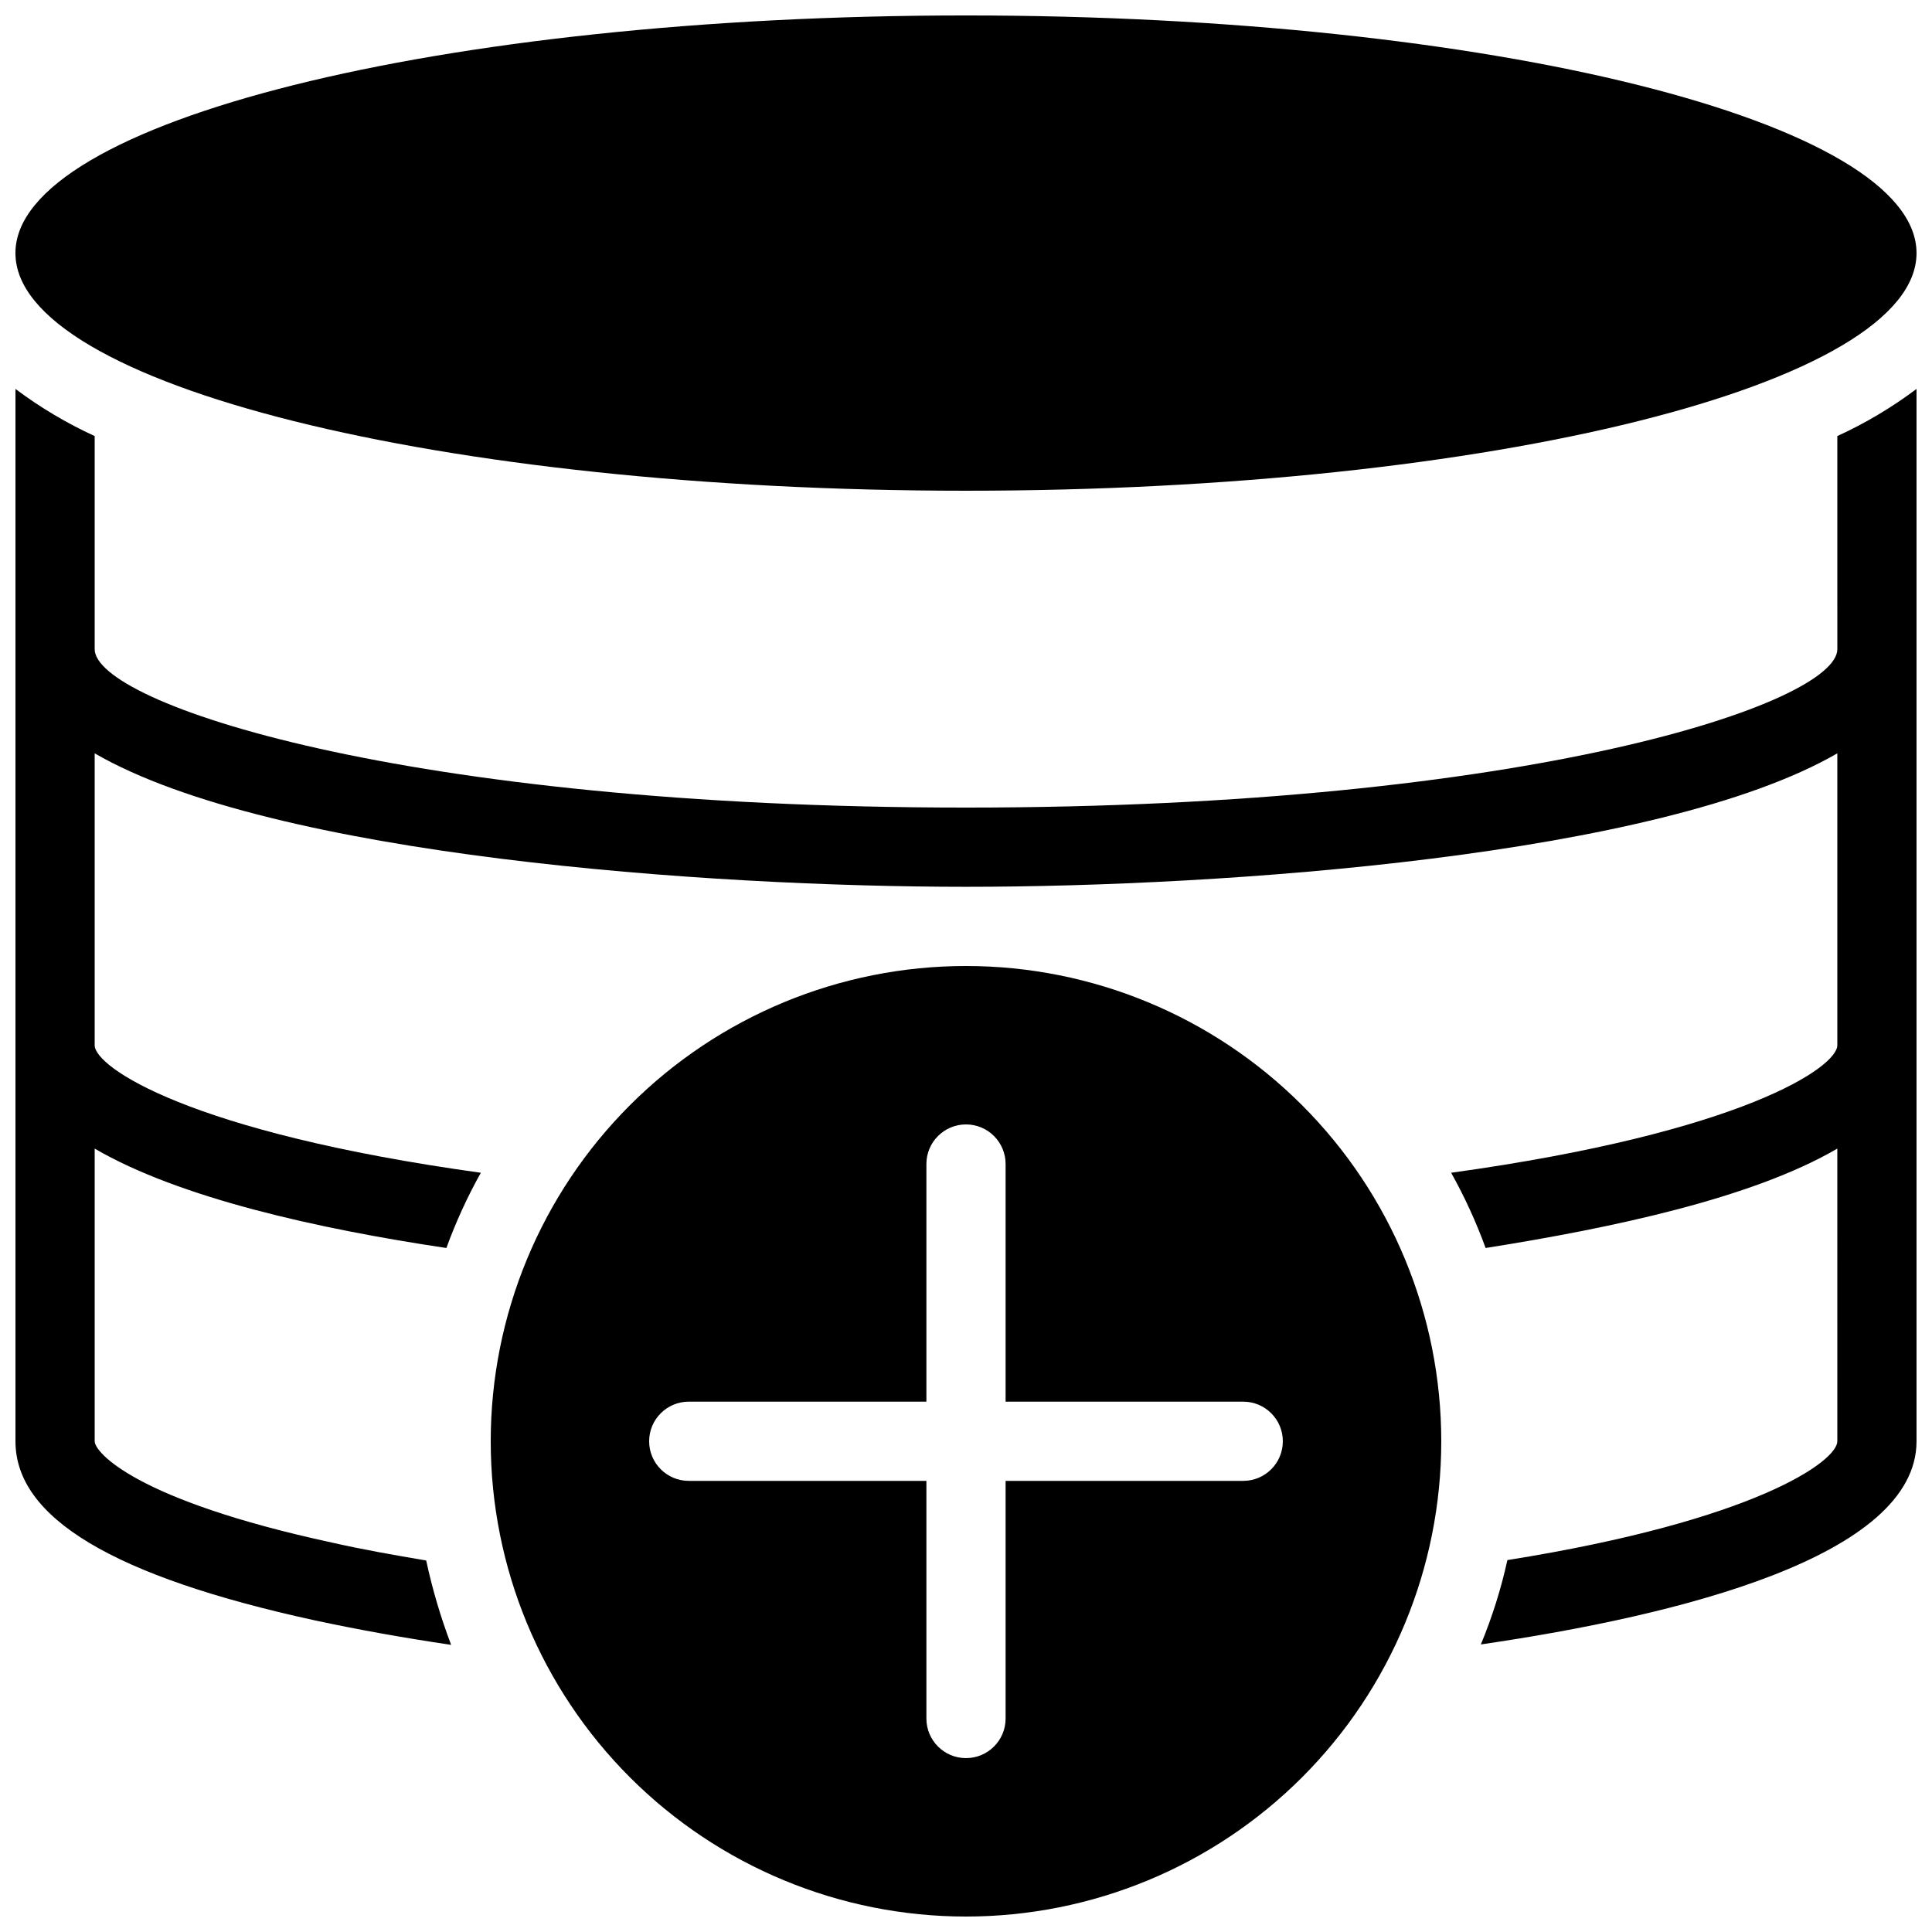 <?xml version="1.0" encoding="UTF-8"?>
<!-- Uploaded to: ICON Repo, www.svgrepo.com, Generator: ICON Repo Mixer Tools -->
<svg width="800px" height="800px" version="1.1" viewBox="144 144 512 512" xmlns="http://www.w3.org/2000/svg">
 <defs>
  <clipPath id="c">
   <path d="m148.09 148.09h503.81v126.91h-503.81z"/>
  </clipPath>
  <clipPath id="b">
   <path d="m148.09 247h503.81v333h-503.81z"/>
  </clipPath>
  <clipPath id="a">
   <path d="m274 400h252v251.9h-252z"/>
  </clipPath>
 </defs>
 <g>
  <g clip-path="url(#c)">
   <path d="m651.9 211.07c0 34.781-112.78 62.977-251.9 62.977-139.12 0-251.91-28.195-251.91-62.977s112.78-62.977 251.91-62.977c139.12 0 251.9 28.195 251.9 62.977"/>
  </g>
  <g clip-path="url(#b)">
   <path d="m651.9 247.07v278.88c0 30.543-62.977 46.184-115.46 53.844v0.004c3-7.231 5.352-14.715 7.035-22.359 65.809-10.496 87.434-26.238 87.434-31.488l-0.004-77.562c-22.461 13.121-59.406 20.992-93.203 26.344-2.504-6.883-5.559-13.551-9.133-19.941 77.355-10.707 102.34-28.027 102.34-33.797v-77.355c-47.125 27.289-162.79 35.371-230.91 35.371-68.121 0-183.79-8.082-230.91-35.371v77.355c0 5.773 24.98 23.09 102.34 33.797-3.574 6.391-6.629 13.059-9.133 19.941-33.797-5.039-70.742-13.227-93.203-26.344v77.562c0 2.832 10.496 15.535 62.977 26.871 7.871 1.785 16.164 3.254 24.875 4.723 1.637 7.609 3.848 15.082 6.613 22.359-12.805-1.891-24.98-4.094-36.211-6.508-53.426-11.652-79.246-27.188-79.246-47.445v-278.88c6.531 4.902 13.57 9.09 20.992 12.492v56.469c0 14.273 81.555 41.984 230.91 41.984s230.91-27.711 230.91-41.984l-0.004-56.469c7.426-3.402 14.461-7.59 20.992-12.492z"/>
  </g>
  <g clip-path="url(#a)">
   <path d="m400 400c-33.406 0-65.441 13.27-89.062 36.891-23.621 23.617-36.891 55.656-36.891 89.059 0 33.406 13.27 65.441 36.891 89.062 23.621 23.621 55.656 36.891 89.062 36.891 33.402 0 65.441-13.27 89.059-36.891 23.621-23.621 36.891-55.656 36.891-89.062 0-33.402-13.27-65.441-36.891-89.059-23.617-23.621-55.656-36.891-89.059-36.891zm73.473 136.45-62.977-0.004v62.977c0 5.797-4.699 10.496-10.496 10.496s-10.496-4.699-10.496-10.496v-62.977h-62.977c-5.797 0-10.496-4.699-10.496-10.496s4.699-10.496 10.496-10.496h62.977v-62.973c0-5.797 4.699-10.496 10.496-10.496s10.496 4.699 10.496 10.496v62.977h62.977v-0.004c5.793 0 10.492 4.699 10.492 10.496s-4.699 10.496-10.492 10.496z"/>
  </g>
 </g>
</svg>